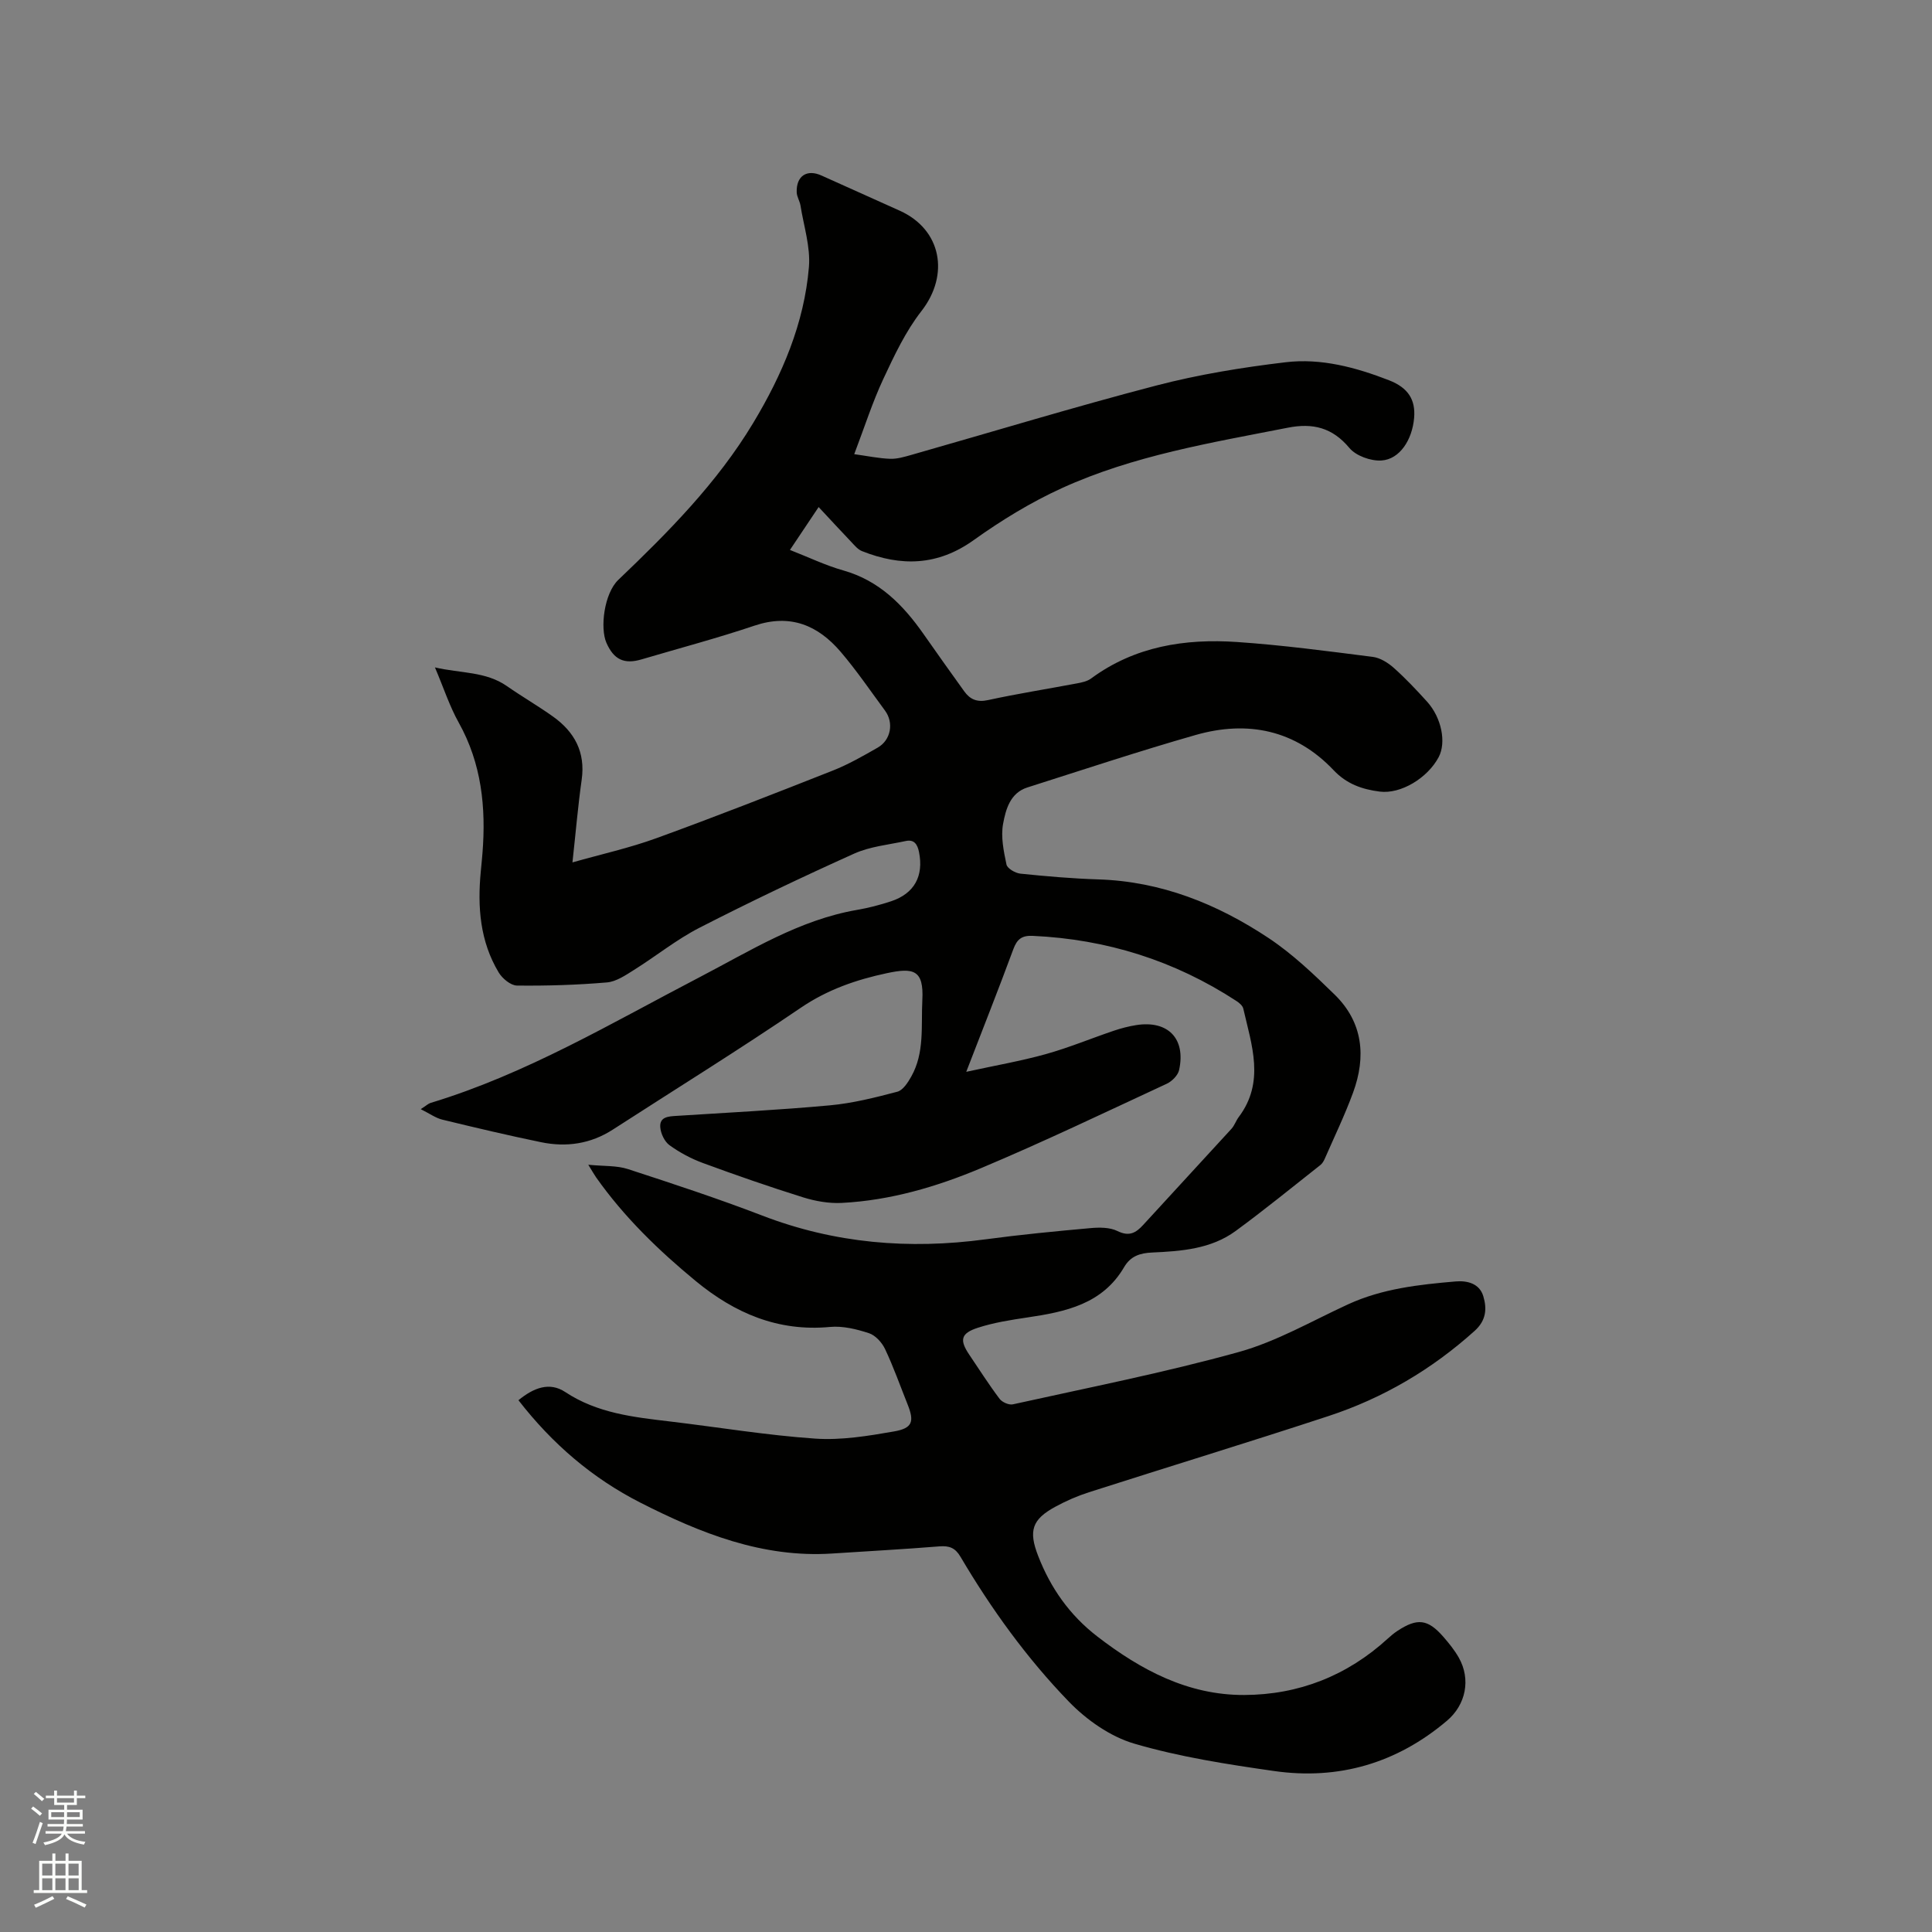 <svg enable-background="new 0 0 400 400" viewBox="0 0 400 400" xmlns="http://www.w3.org/2000/svg"><rect x="0" y="0" width="400" height="400" fill="#808080" stroke="none"/><path d="m6.44 374.46.42-.45c.65.47 1.27.95 1.85 1.44l-.45.49c-.65-.56-1.25-1.06-1.82-1.48m.93 7.33-.63-.26c.55-1.36 1.05-2.8 1.52-4.33.19.1.38.19.59.27-.46 1.29-.95 2.73-1.48 4.32m-.38-10.38.44-.42c.43.34 1.01.82 1.74 1.44l-.49.49c-.53-.51-1.09-1.01-1.69-1.51m2.5.35h1.72v-1.04h.59v1.04h3.52v-1.04h.59v1.04h1.75v.53h-1.75v1.42h-2.03v.97h3.22v2.03h-3.24c0 .35-.01.66-.03.93h3.32v.53h-3.37c-.03.27-.08.58-.15.94h3.96v.53h-3.71c.67.92 1.93 1.48 3.79 1.68-.13.24-.23.44-.29.59-2.13-.38-3.48-1.08-4.04-2.12-.43.97-1.77 1.72-4.03 2.23-.09-.19-.2-.37-.33-.55 2.1-.42 3.37-1.03 3.81-1.83h-3.36v-.53h3.58c.08-.29.13-.61.16-.94h-3.33v-.53h3.39c.02-.27.04-.58.04-.93h-3.23v-2.03h3.25v-.97h-2.07v-1.42h-1.73zm1.12 3.44v1h2.65c.01-.3.02-.44.01-.4v-.25-.35zm1.19-2h3.52v-.91h-3.52zm4.71 2h-2.63v.59c0 .15-.01.28-.01.4h2.64z" fill="#fbfcfa"/><path d="m13.56 383.74h.63v1.52h2.72v6.07h1.13v.6h-11.06v-.6h1.13v-6.07h2.73v-1.52h.63v1.52h2.1v-1.52zm-2.69 8.83.38.56c-1.24.63-2.53 1.25-3.85 1.85-.1-.21-.21-.42-.34-.63 1.36-.55 2.63-1.15 3.81-1.78m-2.13-4.27h2.1v-2.45h-2.1zm0 3.04h2.1v-2.46h-2.1zm2.72-3.04h2.1v-2.45h-2.1zm0 3.04h2.1v-2.46h-2.1zm6.07 3.6c-1.41-.71-2.7-1.3-3.86-1.78l.35-.56c1.45.62 2.75 1.19 3.88 1.72zm-1.25-9.09h-2.1v2.45h2.1zm-2.09 5.49h2.1v-2.46h-2.1z" fill="#fbfcfa"/><path d="m107.34 289.9c3.17-2.6 6.44-3.84 9.68-1.7 6.66 4.41 14.19 5.21 21.77 6.11 10 1.19 19.96 2.85 29.98 3.54 5.4.37 10.97-.55 16.35-1.49 3.83-.67 4.2-2.06 2.79-5.59-1.53-3.83-2.91-7.74-4.67-11.47-.64-1.35-1.99-2.84-3.34-3.28-2.57-.84-5.42-1.54-8.06-1.29-10.76 1.01-19.71-2.85-27.78-9.49-7.72-6.36-14.86-13.28-20.65-21.49-.36-.51-.66-1.06-1.61-2.6 3.25.32 5.88.14 8.19.89 9.33 3.04 18.66 6.11 27.82 9.63 15.02 5.78 30.4 7.05 46.24 4.92 7.21-.97 14.46-1.67 21.71-2.32 1.85-.17 4-.18 5.59.6 2.44 1.2 3.82.4 5.37-1.3 6.06-6.64 12.18-13.22 18.24-19.86.63-.69.93-1.67 1.5-2.43 5.48-7.27 2.68-14.9.95-22.46-.14-.61-.84-1.2-1.43-1.58-12.81-8.36-26.87-12.78-42.15-13.48-2.31-.11-3.28.71-4.05 2.81-3 8.13-6.19 16.18-9.73 25.34 6.03-1.32 11.31-2.23 16.45-3.66 4.78-1.33 9.4-3.26 14.11-4.85 1.5-.51 3.05-.91 4.61-1.16 6.59-1.05 10.33 2.79 8.9 9.3-.24 1.1-1.48 2.34-2.56 2.84-12.76 5.92-25.46 12.01-38.42 17.46-9.18 3.86-18.79 6.69-28.85 7.21-2.66.14-5.48-.36-8.04-1.16-6.97-2.18-13.87-4.58-20.72-7.1-2.44-.9-4.82-2.17-6.92-3.69-1.03-.75-1.82-2.43-1.91-3.75-.15-2.15 1.74-2.22 3.39-2.32 10.57-.68 21.16-1.21 31.71-2.18 4.71-.43 9.39-1.61 13.98-2.82 1.17-.31 2.19-1.9 2.88-3.13 2.8-4.96 2.02-10.47 2.3-15.85.33-6.29-1.85-6.74-7.36-5.56-6.3 1.34-12.26 3.39-17.78 7.14-12.79 8.7-25.95 16.85-38.94 25.24-4.6 2.97-9.62 3.69-14.86 2.61-6.84-1.41-13.65-3.02-20.44-4.67-1.37-.33-2.6-1.24-4.47-2.17 1.19-.77 1.57-1.15 2.03-1.29 19.83-6 37.52-16.57 55.72-26.04 10.49-5.46 20.59-11.85 32.55-13.92 2.39-.41 4.77-1.03 7.08-1.79 4.82-1.6 6.78-5.22 5.78-10.2-.32-1.57-.98-2.65-2.73-2.28-3.59.78-7.4 1.13-10.69 2.61-10.8 4.86-21.51 9.96-32.05 15.36-4.75 2.44-8.98 5.87-13.53 8.72-1.74 1.09-3.67 2.42-5.6 2.59-6.19.53-12.43.72-18.64.65-1.3-.02-3.03-1.46-3.78-2.71-3.88-6.45-4.41-13.58-3.71-20.9.12-1.27.25-2.53.35-3.8.75-9.45-.17-18.55-4.93-27.06-1.89-3.38-3.1-7.15-4.91-11.4 5.39 1.25 10.51.81 14.9 3.87 3.13 2.18 6.44 4.09 9.55 6.31 4.46 3.18 6.74 7.38 5.93 13.08-.77 5.45-1.23 10.93-1.91 17.11 6.03-1.71 11.86-3 17.43-5.03 12.23-4.45 24.36-9.2 36.47-13.98 3.23-1.28 6.29-3.03 9.31-4.76 2.73-1.57 3.36-5.15 1.5-7.66-3.02-4.09-5.89-8.32-9.19-12.18-4.69-5.48-10.39-7.9-17.79-5.42-7.72 2.6-15.61 4.69-23.43 7-3.61 1.07-5.75.03-7.27-3.44-1.34-3.05-.48-10.21 2.47-13.03 10.35-9.88 20.46-20.08 27.91-32.46 6-9.97 10.58-20.62 11.55-32.32.34-4.17-1.08-8.49-1.75-12.73-.15-.92-.75-1.8-.78-2.72-.12-3.4 2.11-4.85 5.13-3.48 5.4 2.44 10.82 4.85 16.22 7.29 8.63 3.9 10.34 13.25 4.47 20.78-3.27 4.19-5.62 9.19-7.89 14.05-2.23 4.77-3.84 9.83-6.02 15.57 2.81.39 5.12.88 7.44.96 1.44.05 2.94-.4 4.36-.8 16.9-4.81 33.71-9.93 50.7-14.36 8.77-2.29 17.81-3.76 26.81-4.83 7.34-.88 14.54 1.06 21.41 3.73 3.99 1.55 5.51 4.05 5.2 7.77-.38 4.57-3 8.61-6.77 8.84-2.2.14-5.27-.96-6.63-2.59-3.54-4.25-7.61-5.21-12.74-4.2-15.9 3.12-31.97 5.75-46.83 12.53-6.38 2.91-12.49 6.65-18.21 10.74-7.47 5.35-15.06 5.49-23.14 2.28-.83-.33-1.5-1.14-2.15-1.83-2.19-2.3-4.34-4.63-6.82-7.29-1.98 2.96-3.83 5.72-5.94 8.88 3.87 1.51 7.38 3.21 11.07 4.25 7.41 2.1 12.34 7.11 16.56 13.12 2.8 3.99 5.61 7.96 8.46 11.91 1.2 1.66 2.64 2.3 4.9 1.81 6.1-1.33 12.28-2.3 18.42-3.46 1.02-.19 2.16-.43 2.96-1.03 9.04-6.66 19.42-8.27 30.2-7.54 9.39.64 18.74 1.89 28.09 3.08 1.53.19 3.14 1.2 4.33 2.25 2.45 2.18 4.71 4.58 6.92 7.02 3.01 3.33 4.01 8.46 2.4 11.49-2.31 4.34-7.85 7.69-12.21 7.13-3.59-.46-6.8-1.54-9.52-4.41-7.91-8.35-17.79-10.39-28.58-7.31-11.7 3.34-23.26 7.18-34.86 10.87-3.56 1.14-4.46 4.56-5.01 7.52-.5 2.69.12 5.67.7 8.43.17.82 1.83 1.78 2.88 1.89 5.36.55 10.74 1.02 16.12 1.19 13.04.41 24.65 5.09 35.28 12.15 4.96 3.3 9.38 7.52 13.66 11.7 5.89 5.75 6.55 12.85 3.82 20.29-1.71 4.66-3.88 9.16-5.87 13.71-.21.47-.5.97-.89 1.28-5.83 4.59-11.57 9.28-17.55 13.66-5.09 3.73-11.23 4.19-17.28 4.46-2.52.11-4.47.73-5.81 3.02-4.48 7.67-12.14 9.26-20.06 10.43-3.44.51-6.94 1.06-10.23 2.13-3.55 1.15-3.81 2.55-1.79 5.55 2.07 3.07 4.07 6.21 6.3 9.17.53.7 1.94 1.32 2.76 1.13 15.61-3.46 31.33-6.55 46.72-10.82 7.87-2.18 15.17-6.44 22.68-9.89 7.08-3.25 14.66-4.08 22.25-4.73 2.32-.2 4.92.36 5.73 3.05.78 2.59.61 5.02-1.79 7.18-8.88 8-18.97 13.93-30.26 17.64-16.48 5.42-33.08 10.48-49.61 15.78-2.4.77-4.76 1.8-6.97 3.01-4.8 2.61-5.56 4.96-3.53 10.17 2.58 6.65 6.51 12.25 12.24 16.67 9.02 6.95 18.78 12.16 30.41 12.12 11.29-.04 21.32-3.98 29.74-11.68.62-.57 1.28-1.12 1.99-1.59 4.12-2.71 6.29-2.46 9.5 1.21 1.18 1.35 2.33 2.78 3.21 4.33 2.53 4.48 1.47 9.74-2.45 13.06-10.39 8.8-22.43 12.32-35.8 10.41-9.72-1.39-19.53-2.91-28.92-5.66-4.99-1.46-9.92-4.93-13.59-8.73-8.7-9-16.04-19.17-22.42-29.98-1.09-1.85-2.32-2.3-4.36-2.14-7.39.6-14.8.99-22.2 1.48-14.41.94-27.25-4.2-39.7-10.53-9.95-5.06-18.26-12.19-25.25-21.21z" fill="#010100"/></svg>